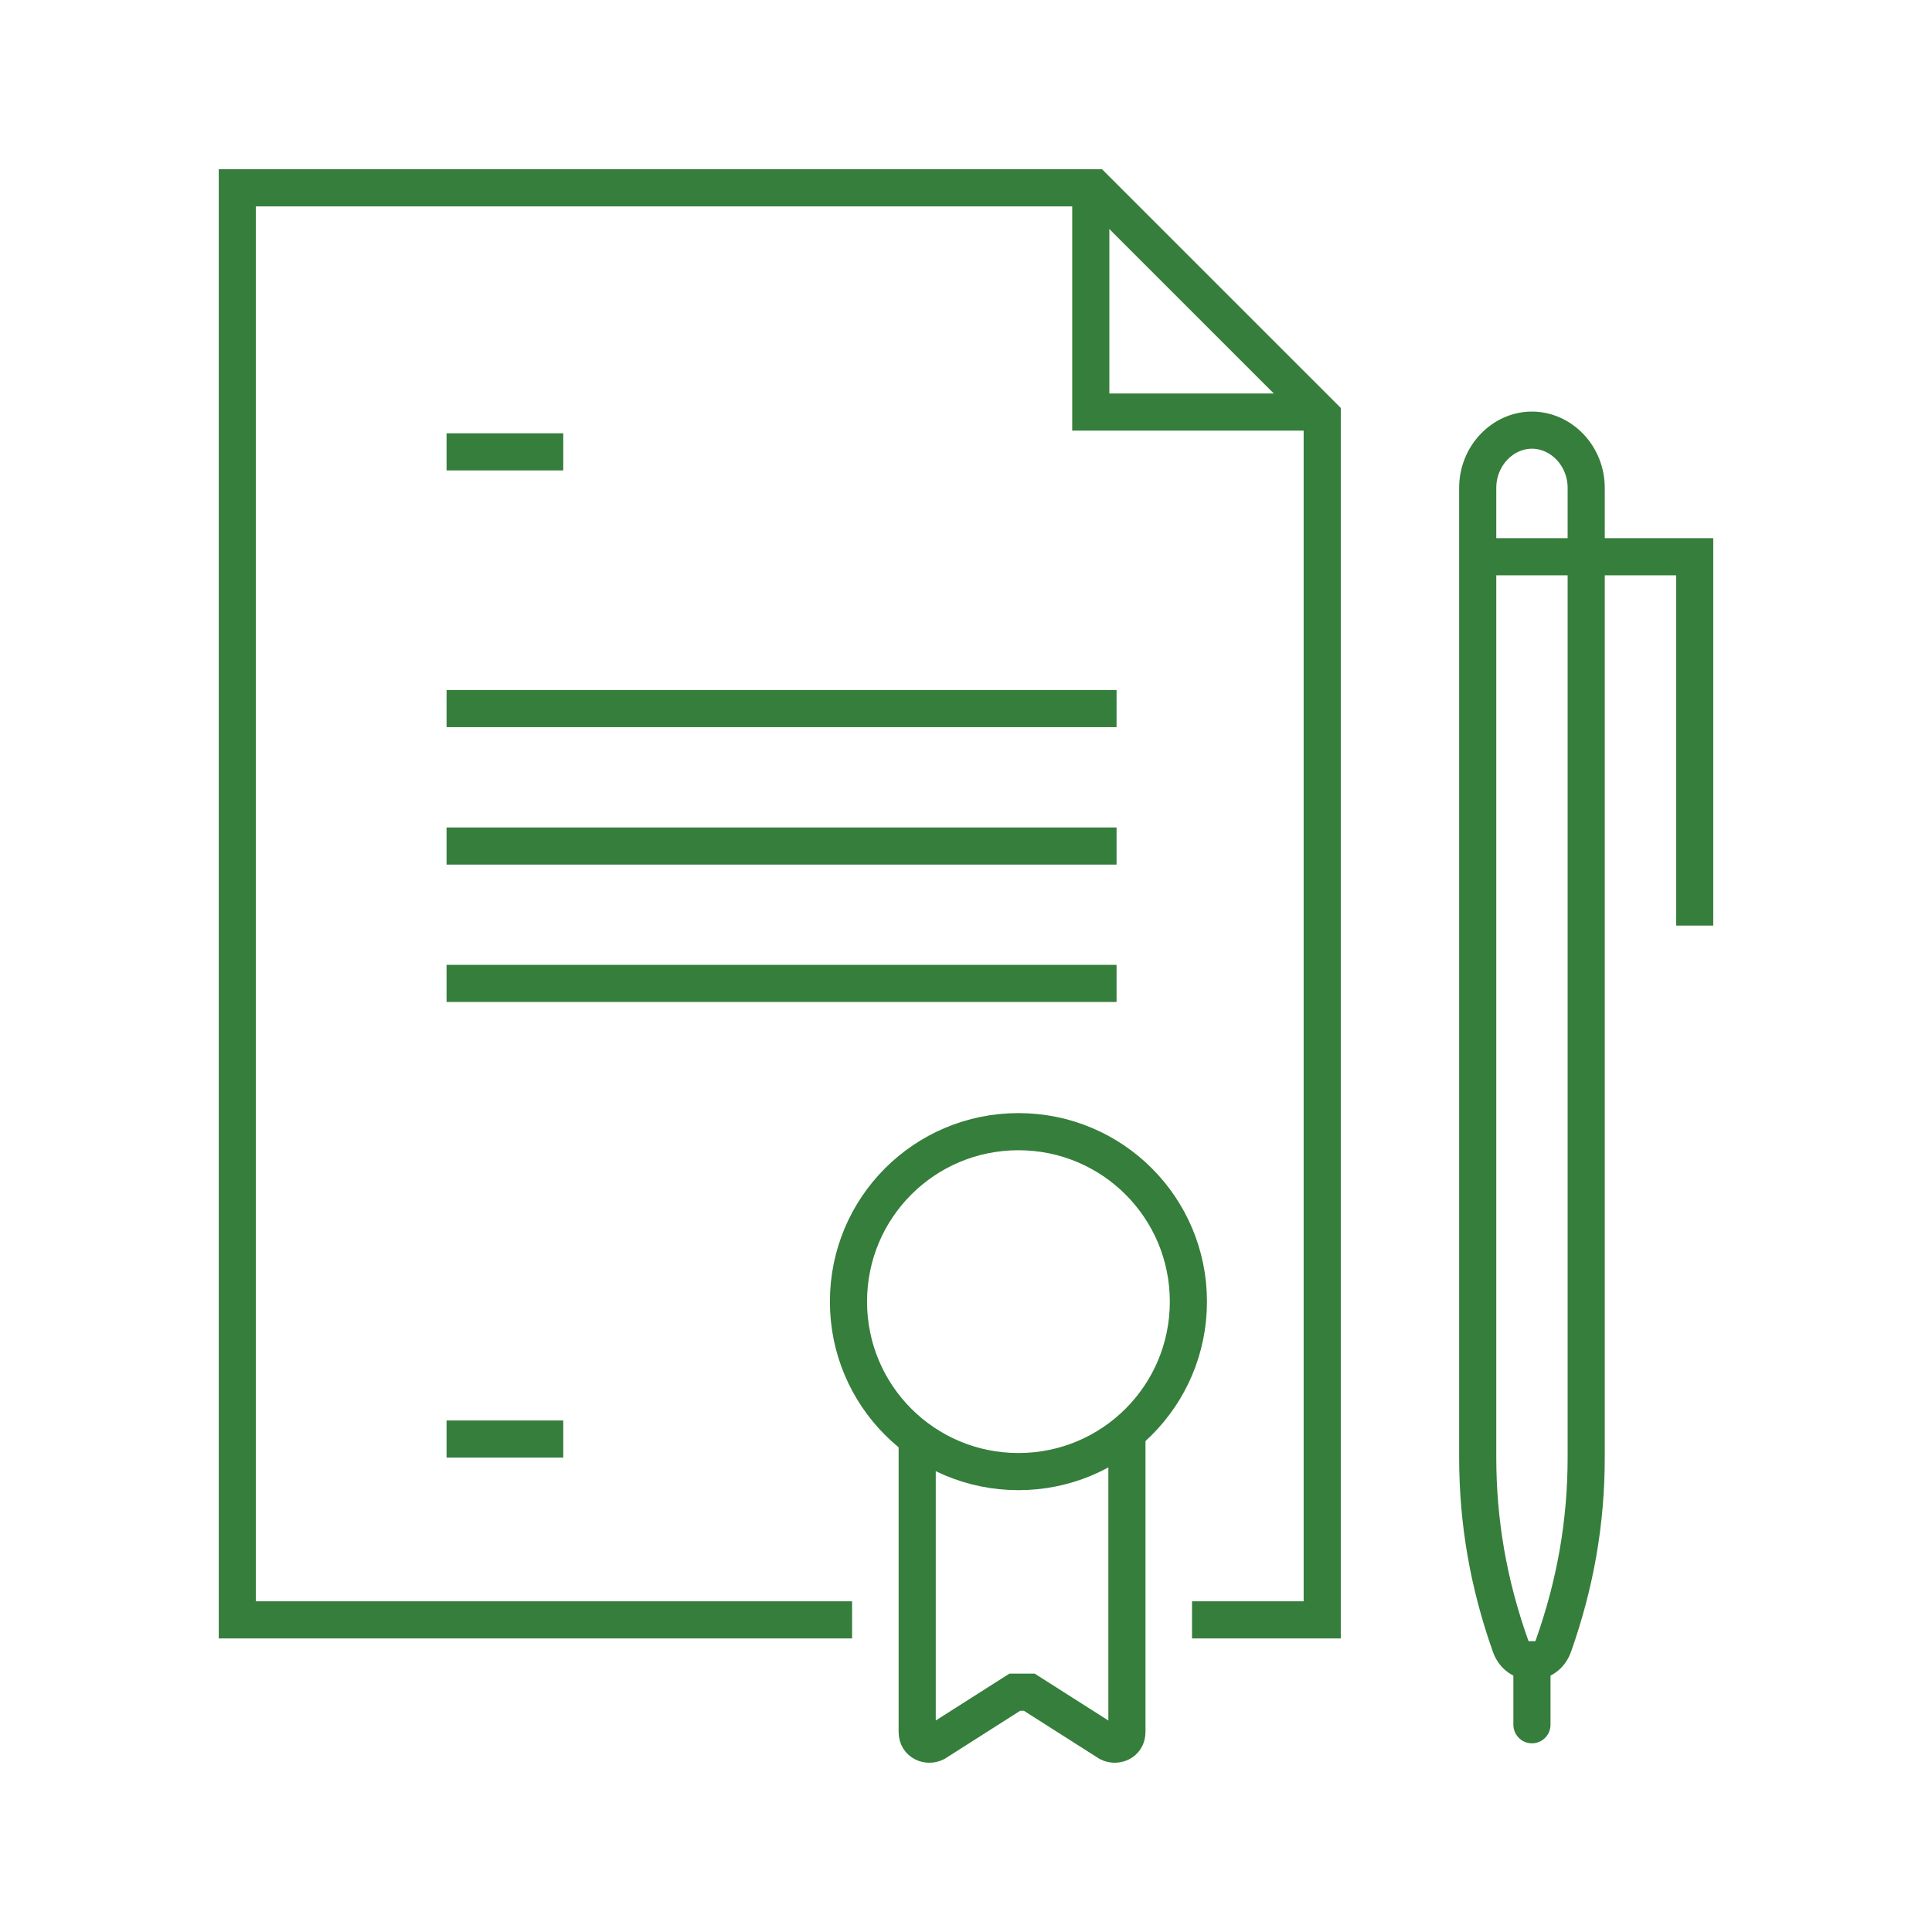 <svg width="72" height="72" viewBox="0 0 72 72" fill="none" xmlns="http://www.w3.org/2000/svg">
<path d="M41.997 53.629V64.545C41.997 64.95 41.593 65.084 41.323 64.95L38.358 63.063C38.224 63.063 37.954 63.063 37.819 63.063L34.854 64.95C34.585 65.084 34.181 64.95 34.181 64.545V53.629" stroke="#367E3B" stroke-width="1.384" stroke-miterlimit="10"/>
<path d="M31.755 60.368H8.844V7H40.784L49.275 15.49V60.368H44.423" stroke="#367E3B" stroke-width="1.384" stroke-miterlimit="10"/>
<path d="M40.65 7V15.356H49.275" stroke="#367E3B" stroke-width="1.384" stroke-miterlimit="10"/>
<path d="M44.288 48.508C44.288 52.012 41.458 54.842 37.954 54.842C34.45 54.842 31.62 52.012 31.62 48.508C31.62 45.004 34.45 42.174 37.954 42.174C41.458 42.174 44.288 45.004 44.288 48.508Z" stroke="#367E3B" stroke-width="1.384" stroke-miterlimit="10"/>
<path d="M17.334 16.839H20.299" stroke="#367E3B" stroke-width="1.384" stroke-miterlimit="10" stroke-linecap="square"/>
<path d="M17.334 36.649H40.919" stroke="#367E3B" stroke-width="1.384" stroke-miterlimit="10" stroke-linecap="square"/>
<path d="M17.334 31.529H40.919" stroke="#367E3B" stroke-width="1.384" stroke-miterlimit="10" stroke-linecap="square"/>
<path d="M17.334 26.407H40.919" stroke="#367E3B" stroke-width="1.384" stroke-miterlimit="10" stroke-linecap="square"/>
<path d="M17.334 53.629H20.299" stroke="#367E3B" stroke-width="1.384" stroke-miterlimit="10" stroke-linecap="square"/>
<path d="M59.113 54.304C59.113 56.73 58.709 59.021 57.9 61.312C57.63 62.121 56.552 62.121 56.283 61.312C55.474 59.021 55.07 56.73 55.07 54.304V18.187C55.07 16.974 56.013 16.03 57.091 16.03C58.169 16.03 59.113 16.974 59.113 18.187V54.304Z" stroke="#367E3B" stroke-width="1.384" stroke-miterlimit="10"/>
<path d="M55.205 20.748H63.156V34.494" stroke="#367E3B" stroke-width="1.384" stroke-miterlimit="10"/>
<path d="M57.091 61.851V64.276" stroke="#367E3B" stroke-width="1.384" stroke-miterlimit="10" stroke-linecap="round"/>
</svg>
